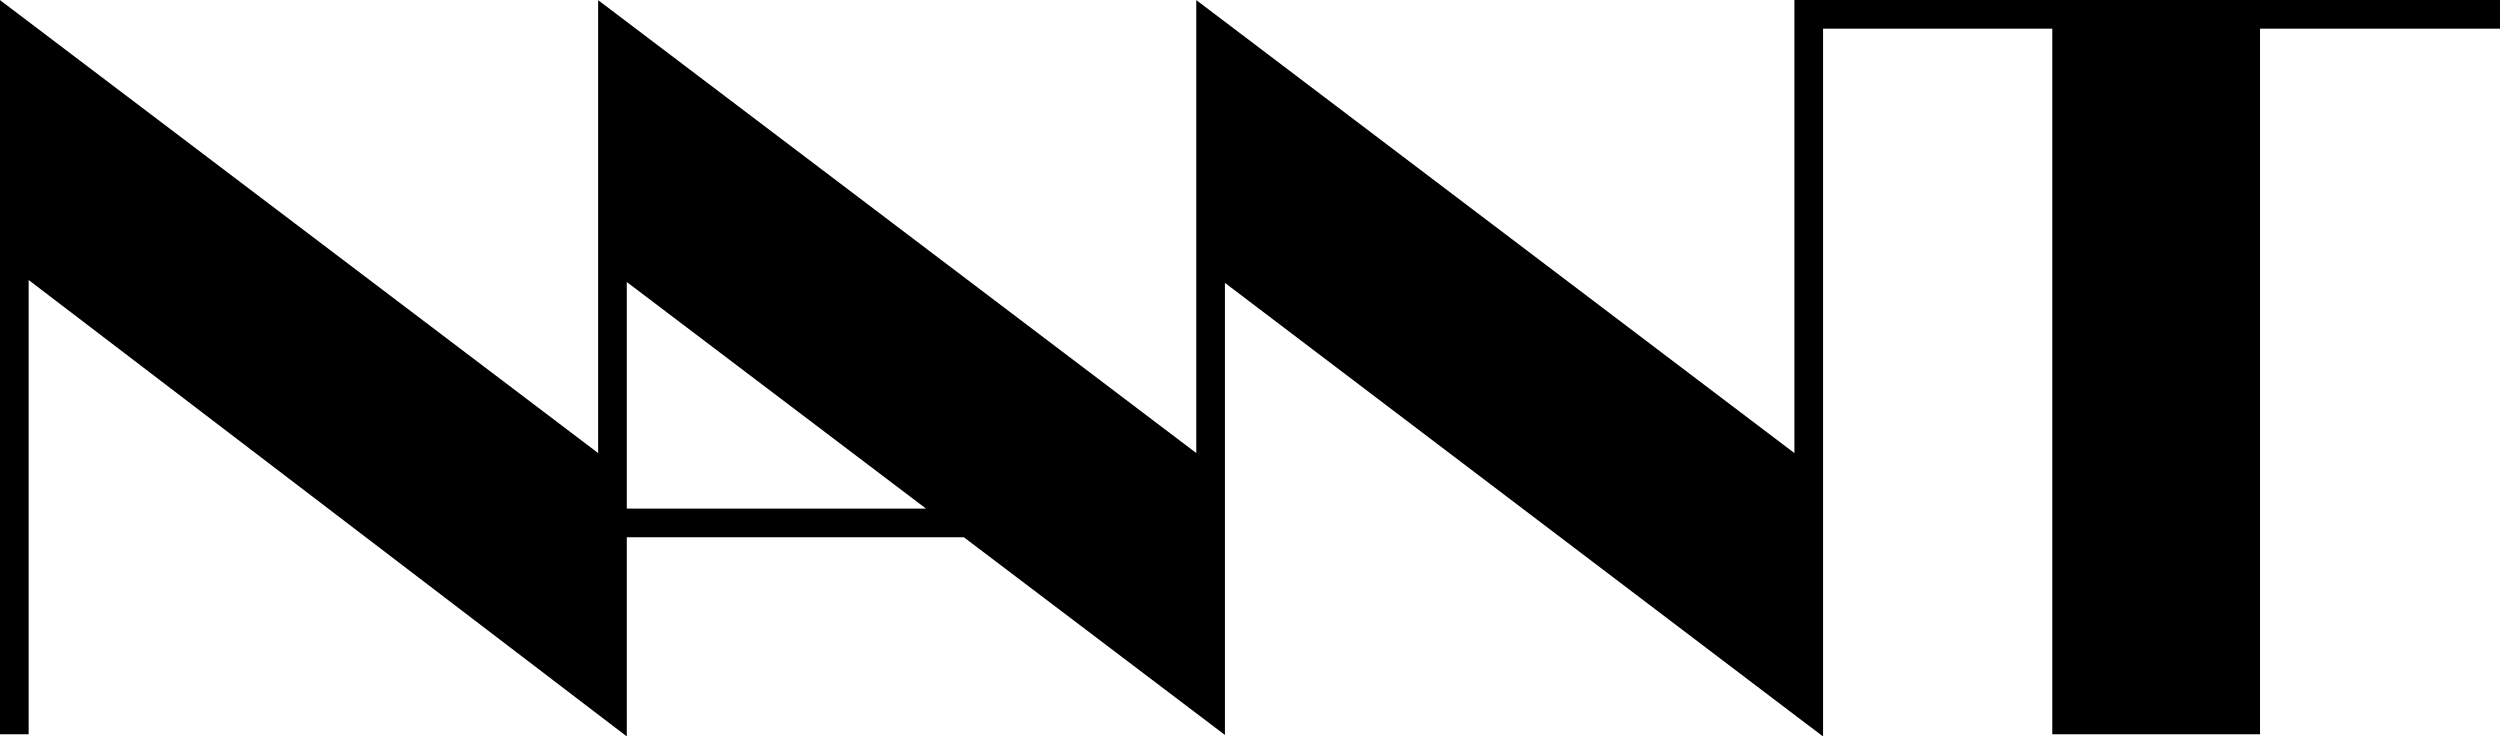<svg xmlns="http://www.w3.org/2000/svg" data-name="\uB808\uC774\uC5B4 2" viewBox="0 0 698 205.6" class="styles_Logo__svC2n"><path d="M698 2.58V0H501v126.5L342 6.08l-8-6.06v126.47L170.42 2.63 167 .04v126.45L5.31 4.05 0 .03V205h8V78.18L171.58 203l3.42 2.61V150h94.11L334 199.14l8 6.06V78.98l163.54 124.03h.02l3.44 2.61V8h64v197h58V8h67zM175 78.74 258.54 142H175z" data-name="\uB808\uC774\uC5B4 1"/></svg>
